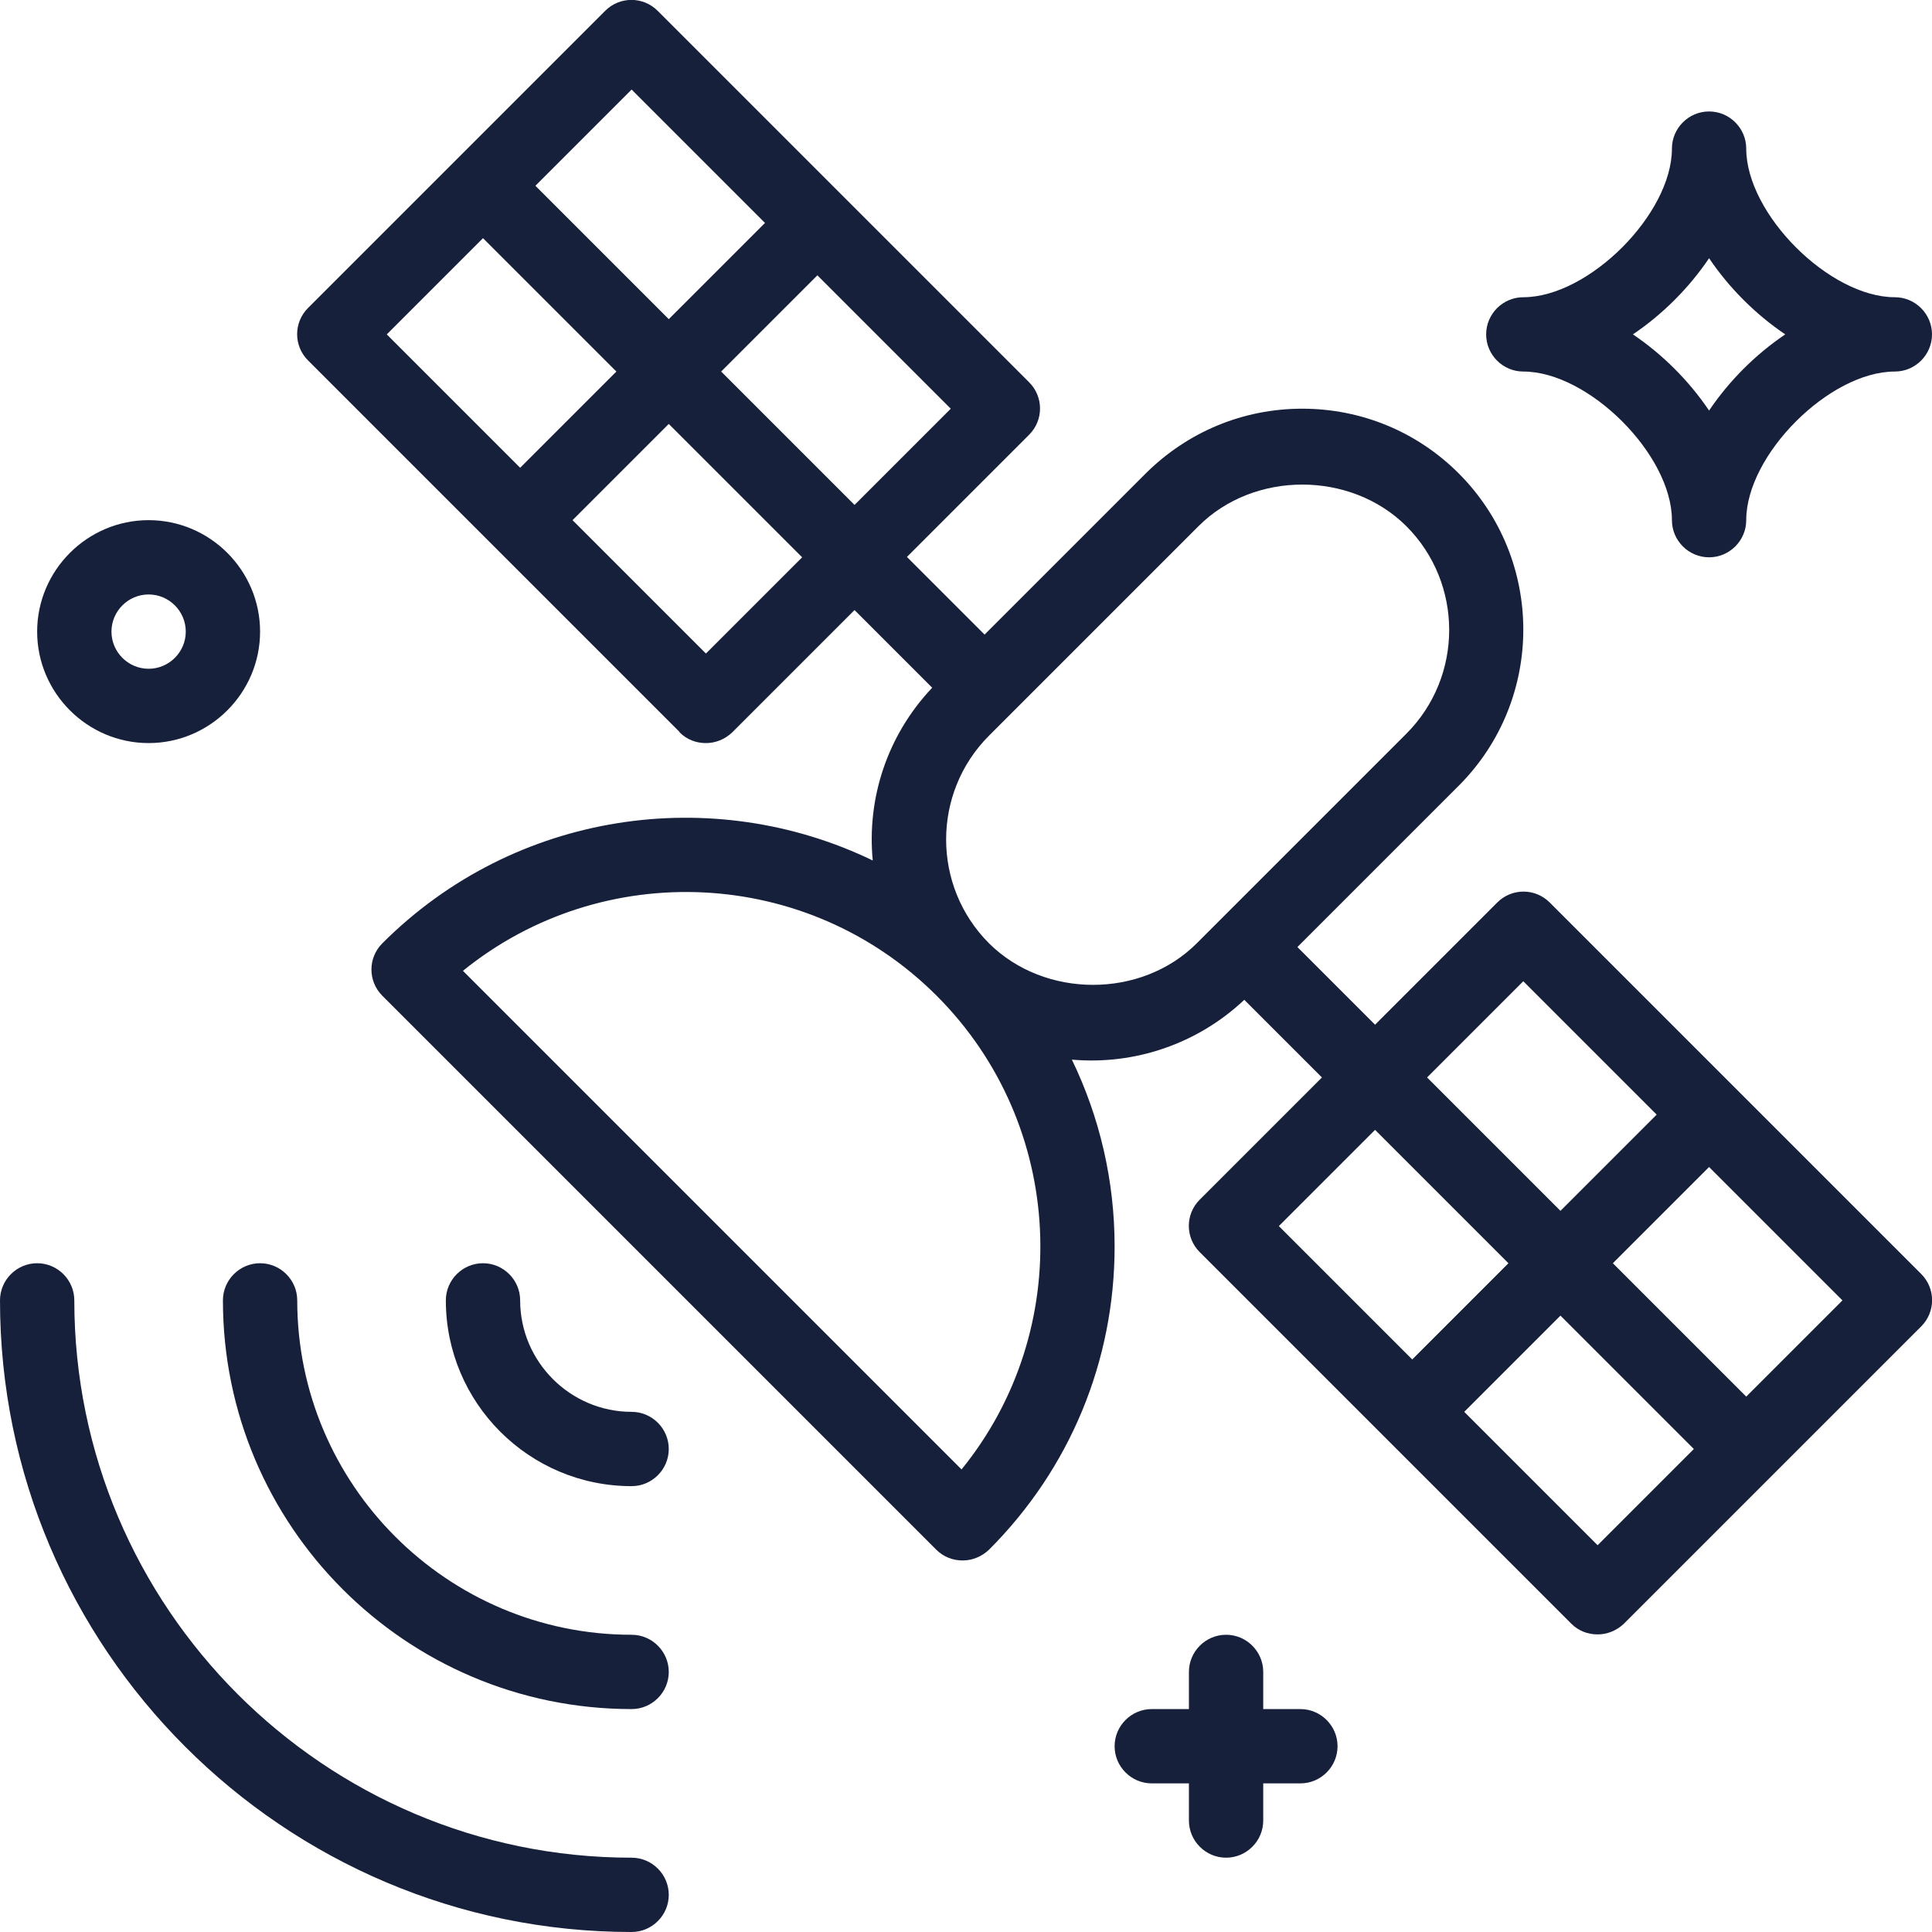 <?xml version="1.0" encoding="UTF-8"?>
<svg id="Laag_2" data-name="Laag 2" xmlns="http://www.w3.org/2000/svg" viewBox="0 0 52 52">
  <defs>
    <style>
      .cls-1 {
        fill: #17203a;
      }
    </style>
  </defs>
  <g id="Capa_2" data-name="Capa 2">
    <g>
      <path class="cls-1" d="M18.29,19.71c.2.2.45.29.71.29s.51-.1.71-.29l3.29-3.29,2.09,2.09c-1.22,1.29-1.76,2.99-1.6,4.65-4.3-2.08-9.63-1.34-13.2,2.23-.39.39-.39,1.02,0,1.41l14.91,14.91c.19.19.44.29.71.29s.52-.11.71-.29c2.18-2.18,3.38-5.08,3.38-8.16,0-1.77-.4-3.48-1.15-5.03,1.7.15,3.39-.43,4.64-1.61l2.09,2.09-3.29,3.29c-.39.39-.39,1.02,0,1.41l10,10c.2.2.45.29.71.29s.51-.1.71-.29l8-8c.39-.39.39-1.02,0-1.41l-10-10c-.39-.39-1.02-.39-1.41,0l-3.29,3.29-2.09-2.09,4.34-4.34c2.32-2.32,2.32-6.09,0-8.41-1.12-1.12-2.62-1.74-4.21-1.74s-3.08.62-4.21,1.74l-4.34,4.34-2.09-2.09,3.29-3.29c.39-.39.39-1.02,0-1.41L17.7.29c-.39-.39-1.02-.39-1.41,0l-8,8c-.39.39-.39,1.02,0,1.41l10,10h0ZM34.42,33l2.59-2.59,3.59,3.59-2.59,2.59-3.59-3.59ZM43,41.59l-3.59-3.59,2.59-2.59,3.59,3.59-2.59,2.59ZM49.59,35l-2.59,2.59-3.59-3.59,2.59-2.59,3.59,3.59ZM41,26.41l3.59,3.59-2.59,2.59-3.59-3.59s2.59-2.59,2.59-2.59ZM25.88,39.55l-13.42-13.42c3.75-3.04,9.27-2.81,12.75.67s3.71,9.01.67,12.75ZM32.26,14.16c1.49-1.49,4.09-1.49,5.59,0,1.54,1.54,1.54,4.05,0,5.59l-5.64,5.64c-1.49,1.49-4.09,1.49-5.59,0-1.54-1.54-1.54-4.05,0-5.59l5.64-5.64ZM19,17.59l-3.59-3.59,2.59-2.59,3.59,3.59-2.59,2.59ZM25.59,11l-2.59,2.59-3.59-3.59,2.59-2.59,3.59,3.59ZM17,2.41l3.59,3.59-2.59,2.59-3.59-3.59s2.59-2.59,2.59-2.59ZM13,6.41l3.59,3.59-2.59,2.59-3.59-3.59,2.59-2.59Z"/>
      <path class="cls-1" d="M6,35c0,6.07,4.93,11,11,11,.55,0,1-.45,1-1s-.45-1-1-1c-4.96,0-9-4.04-9-9,0-.55-.45-1-1-1s-1,.45-1,1Z"/>
      <path class="cls-1" d="M17,52c.55,0,1-.45,1-1s-.45-1-1-1c-8.27,0-15-6.73-15-15,0-.55-.45-1-1-1s-1,.45-1,1c0,9.37,7.63,17,17,17Z"/>
      <path class="cls-1" d="M4,20c1.65,0,3-1.35,3-3s-1.35-3-3-3-3,1.35-3,3,1.35,3,3,3ZM4,16c.55,0,1,.45,1,1s-.45,1-1,1-1-.45-1-1,.45-1,1-1Z"/>
      <path class="cls-1" d="M41,10c1.76,0,4,2.24,4,4,0,.55.45,1,1,1s1-.45,1-1c0-1.76,2.24-4,4-4,.55,0,1-.45,1-1s-.45-1-1-1c-1.76,0-4-2.24-4-4,0-.55-.45-1-1-1s-1,.45-1,1c0,1.76-2.24,4-4,4-.55,0-1,.45-1,1s.45,1,1,1ZM46,6.95c.54.8,1.25,1.51,2.05,2.05-.8.54-1.51,1.25-2.05,2.05-.54-.8-1.25-1.51-2.05-2.05.8-.54,1.51-1.25,2.05-2.05Z"/>
      <path class="cls-1" d="M14,35c0-.55-.45-1-1-1s-1,.45-1,1c0,2.76,2.24,5,5,5,.55,0,1-.45,1-1s-.45-1-1-1c-1.65,0-3-1.35-3-3Z"/>
      <path class="cls-1" d="M33,50c.55,0,1-.45,1-1v-1h1c.55,0,1-.45,1-1s-.45-1-1-1h-1v-1c0-.55-.45-1-1-1s-1,.45-1,1v1h-1c-.55,0-1,.45-1,1s.45,1,1,1h1v1c0,.55.45,1,1,1Z"/>
    </g>
  </g>
</svg>